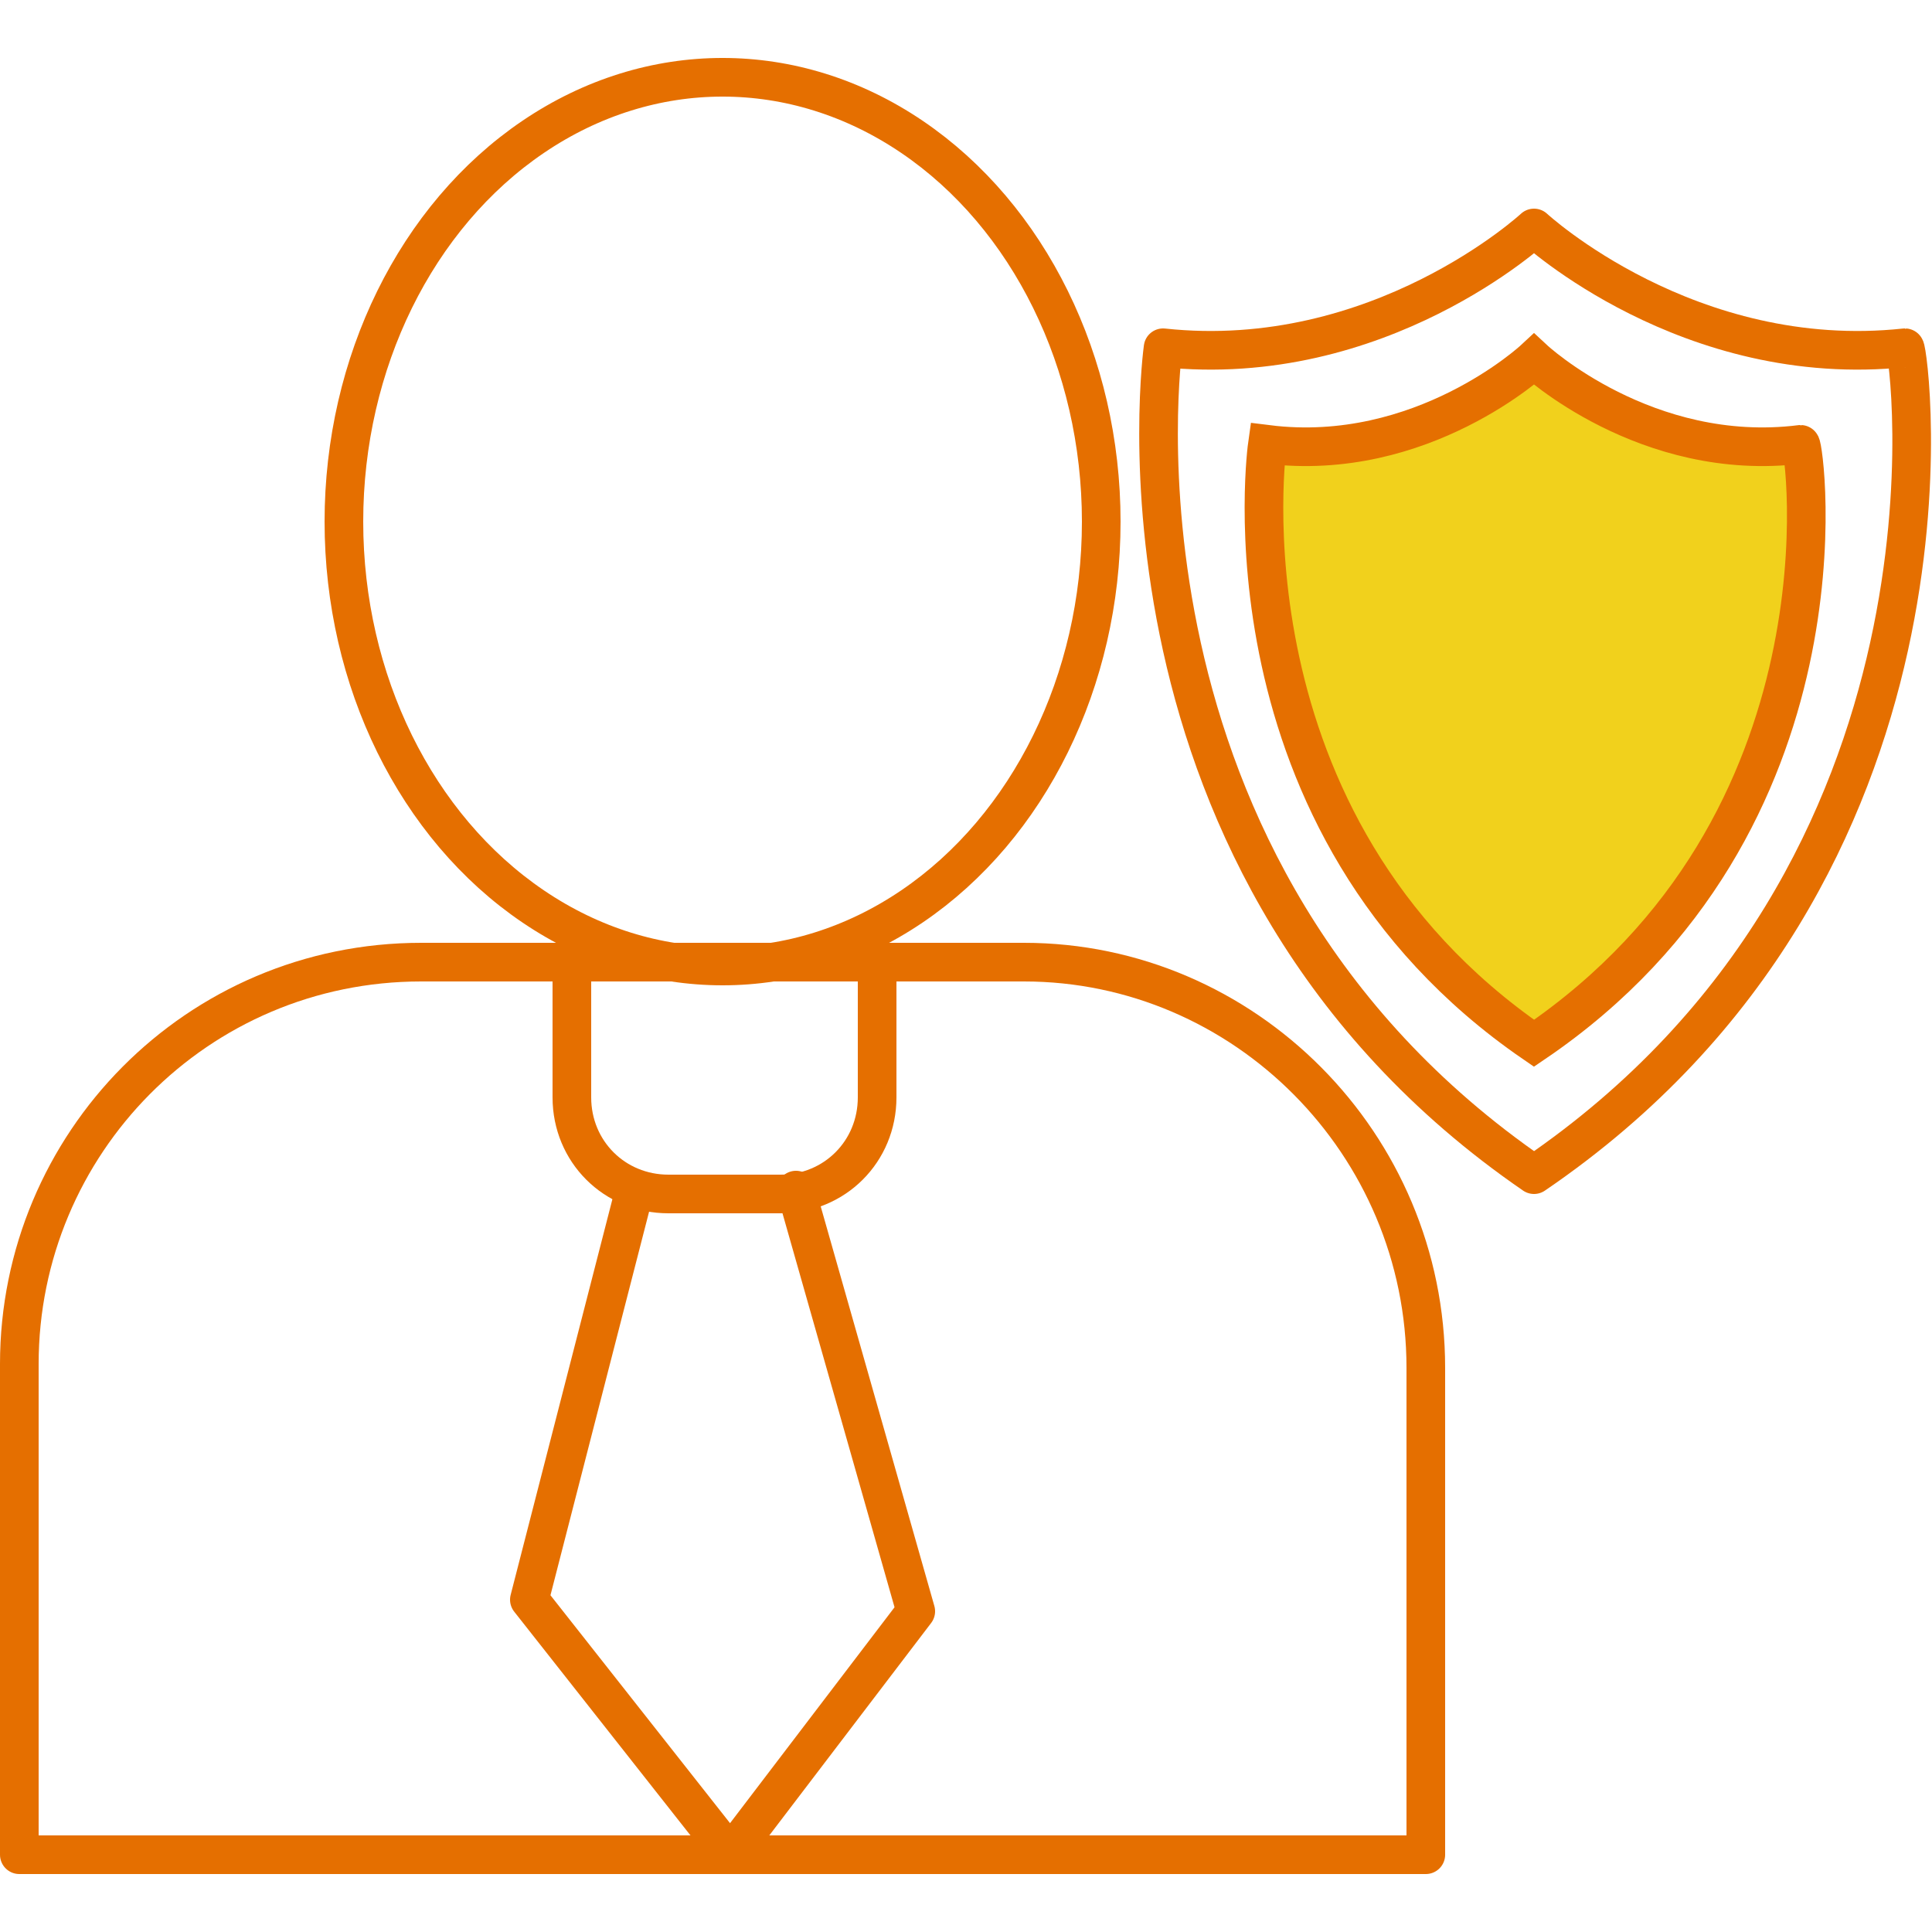 <?xml version="1.0" encoding="utf-8"?>
<!-- Generator: Adobe Illustrator 25.2.1, SVG Export Plug-In . SVG Version: 6.00 Build 0)  -->
<svg version="1.1" id="Layer_1" xmlns="http://www.w3.org/2000/svg" xmlns:xlink="http://www.w3.org/1999/xlink" x="0px" y="0px"
	 width="50px" height="50px" viewBox="0 0 50 50" style="enable-background:new 0 0 50 50;" xml:space="preserve">
<style type="text/css">
	.st0{fill:none;stroke:#E56F00;stroke-linecap:round;stroke-linejoin:round;stroke-miterlimit:10;}
	.st1{fill:#F1D11C;stroke:#E56F00;stroke-miterlimit:10;}
</style>
<g>
	<ellipse class="st0" cx="18.7" cy="13.5" rx="9.8" ry="11.5"/>
	<g>
		<path class="st0" d="M26.5,24.9H10.9c-5.8,0-10.4,4.7-10.4,10.4V48h36.4V35.4C36.9,29.6,32.2,24.9,26.5,24.9z"/>
		<path class="st0" d="M14.8,24.9v3.5c0,1.4,1.1,2.5,2.5,2.5h2.9c1.4,0,2.5-1.1,2.5-2.5v-3.5"/>
		<polyline class="st0" points="16.4,30.9 13.7,41.4 18.9,48 23.7,41.7 20.6,30.8 		"/>
	</g>
	<g>
		<path class="st0" d="M39.7,30.4C28.2,22.5,30.1,9,30.1,9c5.6,0.6,9.6-3.1,9.6-3.1s4,3.7,9.6,3.1C49.4,9,51.3,22.5,39.7,30.4z"/>
		<path class="st1" d="M39.7,27c-8.3-5.7-6.9-15.5-6.9-15.5c4,0.5,6.9-2.2,6.9-2.2s2.9,2.7,6.9,2.2C46.7,11.5,48.1,21.3,39.7,27z"/>
	</g>
</g>
</svg>
